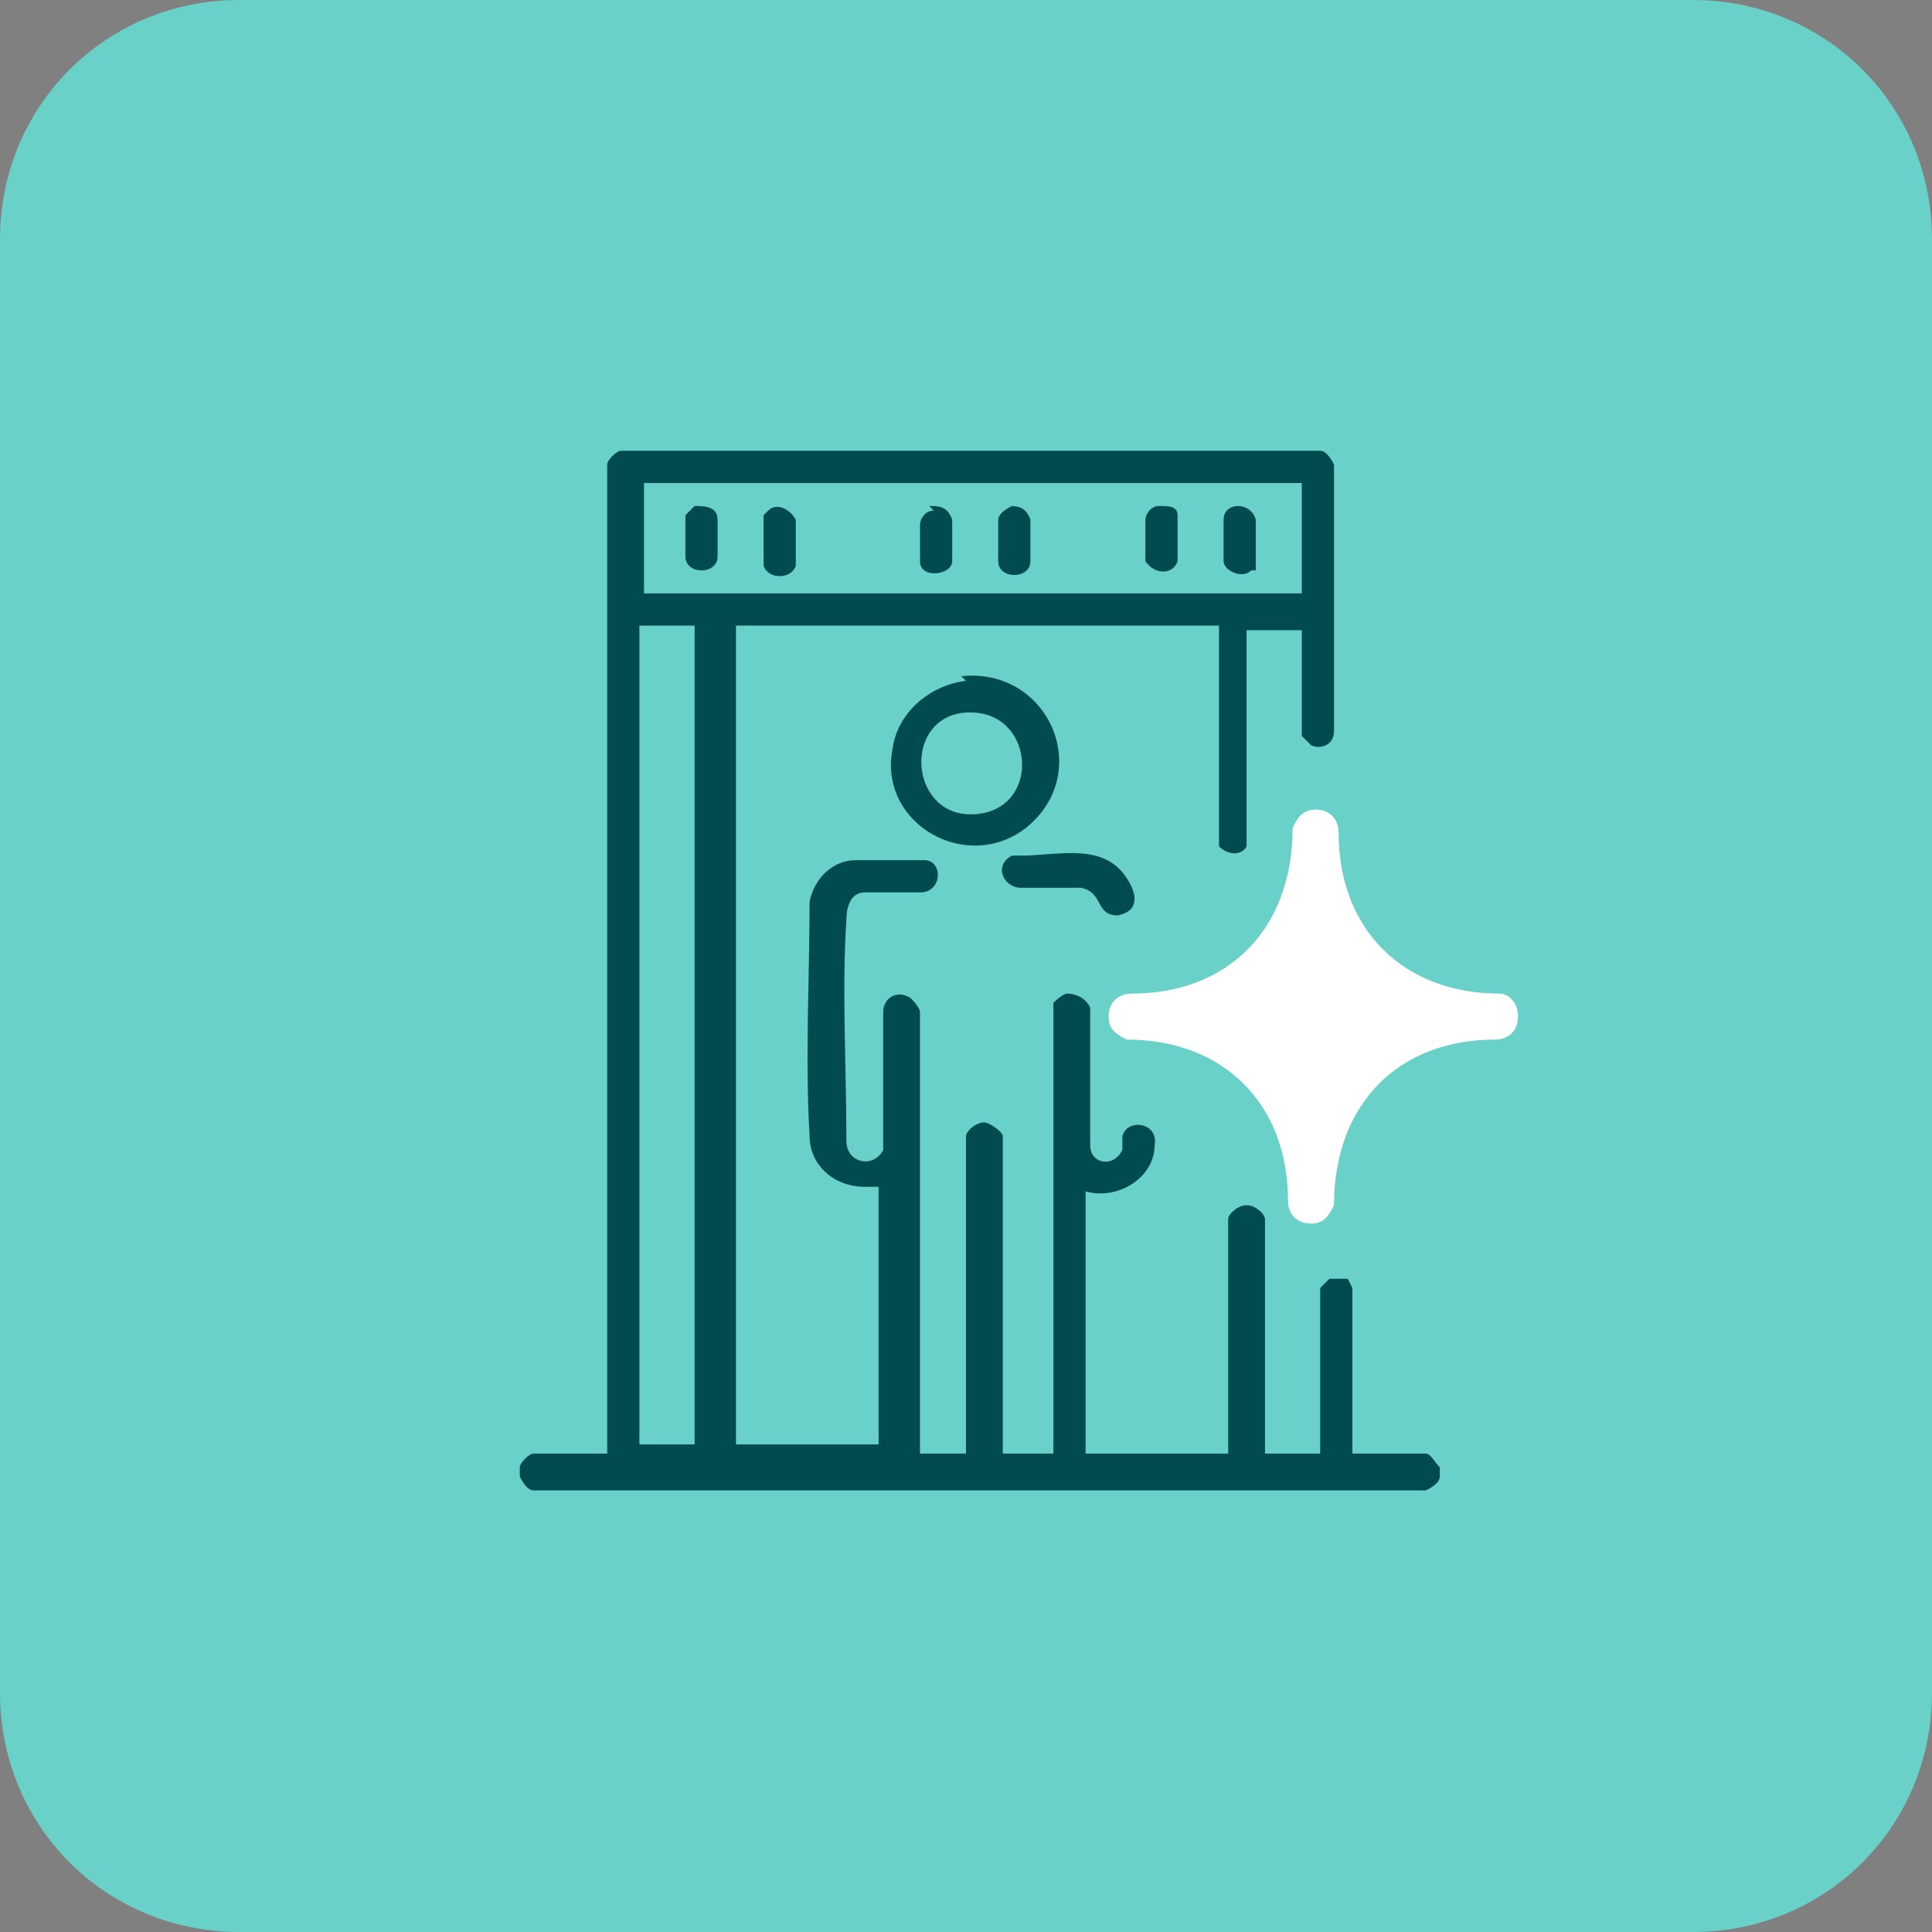 <?xml version="1.0" encoding="UTF-8"?>
<svg xmlns="http://www.w3.org/2000/svg" version="1.1" viewBox="0 0 42 42">
  <rect x="0" y="0" width="42" height="42" fill="#808080" stroke="none"/>
  <defs>
    <style>
      .cls-1 {
        fill: #69d1c7;
      }

      .cls-2 {
        fill: #fff;
      }

      .cls-3 {
        fill: #004b50;
      }
    </style>
  </defs>
  <!-- Generator: Adobe Illustrator 28.6.0, SVG Export Plug-In . SVG Version: 1.2.0 Build 709)  -->
  <g>
    <g id="Layer_1">
      <path class="cls-1" d="M36.8,0H5.2C2.3,0,0,2.3,0,5.2v31.6c0,2.9,2.3,5.2,5.2,5.2h31.6c2.9,0,5.2-2.3,5.2-5.2V5.2C42,2.3,39.7,0,36.8,0Z"/>
      <path class="cls-3" d="M20.9,14.7c1.9-.2,2.9,2.1,1.4,3.3-1.3,1-3.2-.1-2.9-1.7.1-.8.8-1.4,1.6-1.5h0ZM20.9,15.5c-1.3.2-1.1,2.3.3,2.2,1.5-.1,1.3-2.4-.3-2.2Z"/>
      <path class="cls-3" d="M22.2,18.6c.8,0,1.8-.3,2.3.5.2.3.3.7-.2.8-.5,0-.3-.5-.8-.6-.3,0-.9,0-1.3,0-.4,0-.6-.5-.2-.7h0Z"/>
      <path class="cls-3" d="M25.2,11c.2,0,.4,0,.4.2,0,.2,0,.9,0,1-.1.3-.5.3-.7,0,0-.2,0-.7,0-.9,0-.1.1-.3.3-.3Z"/>
      <path class="cls-3" d="M15.1,11c.2,0,.5,0,.5.3,0,.2,0,.7,0,.8,0,.4-.7.4-.7,0,0-.1,0-.8,0-.9,0,0,.2-.2.2-.2h0Z"/>
      <path class="cls-3" d="M27.2,12.4c-.2.2-.6,0-.6-.2,0-.2,0-.7,0-.9,0-.4.6-.4.7,0,0,.1,0,.8,0,.9,0,0,0,.2,0,.2Z"/>
      <path class="cls-3" d="M16.7,11.1c.2-.2.5,0,.6.2,0,.2,0,.8,0,1-.1.3-.6.3-.7,0,0-.1,0-.8,0-.9,0,0,0-.2,0-.2h0Z"/>
      <path class="cls-3" d="M20.2,11c.2,0,.4,0,.5.3,0,.1,0,.8,0,.9,0,.3-.7.4-.7,0,0-.2,0-.7,0-.8,0-.1.1-.3.3-.3Z"/>
      <path class="cls-3" d="M21.9,11c.2,0,.4,0,.5.3,0,.1,0,.8,0,.9,0,.4-.7.4-.7,0,0-.2,0-.7,0-.9,0-.1.1-.2.3-.3h0Z"/>
      <path class="cls-3" d="M28.7,9.8c.1,0,.2.1.3.3v5.8c0,.3-.3.4-.5.3,0,0-.2-.2-.2-.2v-2.3h-1.2v4.6s0,.1,0,.1c-.1.2-.4.2-.6,0,0,0,0-.1,0-.1v-4.7h-10.5v17.8h3.1v-5.6s0,0,0,0c0,0-.2,0-.3,0-.7,0-1.2-.5-1.2-1.1-.1-1.7,0-3.5,0-5.1.1-.5.5-.9,1-.9.3,0,1.2,0,1.5,0,.4,0,.4.7-.1.7-.4,0-.9,0-1.2,0-.3,0-.4.3-.4.6-.1,1.5,0,3.2,0,4.8,0,.5.6.6.8.2,0-1,0-2,0-3,0-.3.3-.5.6-.3,0,0,.2.2.2.3v9.6h1v-6.9c0-.1.2-.3.4-.3.1,0,.4.2.4.3v6.9h1.1v-9.8c0,0,.2-.2.3-.2.2,0,.4.1.5.3,0,1,0,2,0,3,0,.4.5.5.7.1,0-.1,0-.2,0-.3.1-.4.8-.3.7.2,0,.7-.8,1.2-1.5,1v5.7h3.1v-5.1c0-.1.2-.3.4-.3s.4.2.4.3v5.1h1.2v-3.6s.2-.2.2-.2c.1,0,.3,0,.4,0,0,0,.1.2.1.2v3.6h1.6c.1,0,.2.2.3.3v.2c0,.1-.1.2-.3.3H11.6c-.1,0-.2-.1-.3-.3v-.2c0-.1.2-.3.3-.3h1.6V10.1c0-.1.2-.3.3-.3h15.2ZM28.3,10.5h-14.3v2.4h14.3v-2.4ZM15.1,13.6h-1.2v17.8h1.2V13.6Z"/>
      <path class="cls-2" d="M32.6,21.6h0c-2.1,0-3.5-1.4-3.5-3.5h0c0-.3-.2-.5-.5-.5s-.4.2-.5.4h0c0,2.2-1.4,3.6-3.5,3.6h0c-.3,0-.5.2-.5.5s.2.4.4.5h0c2.1,0,3.5,1.4,3.5,3.5h0c0,.3.2.5.5.5s.4-.2.5-.4h0c0-2.2,1.4-3.6,3.5-3.6h0c.3,0,.5-.2.5-.5s-.2-.5-.4-.5h0Z"/>
    </g>
  </g>
</svg>